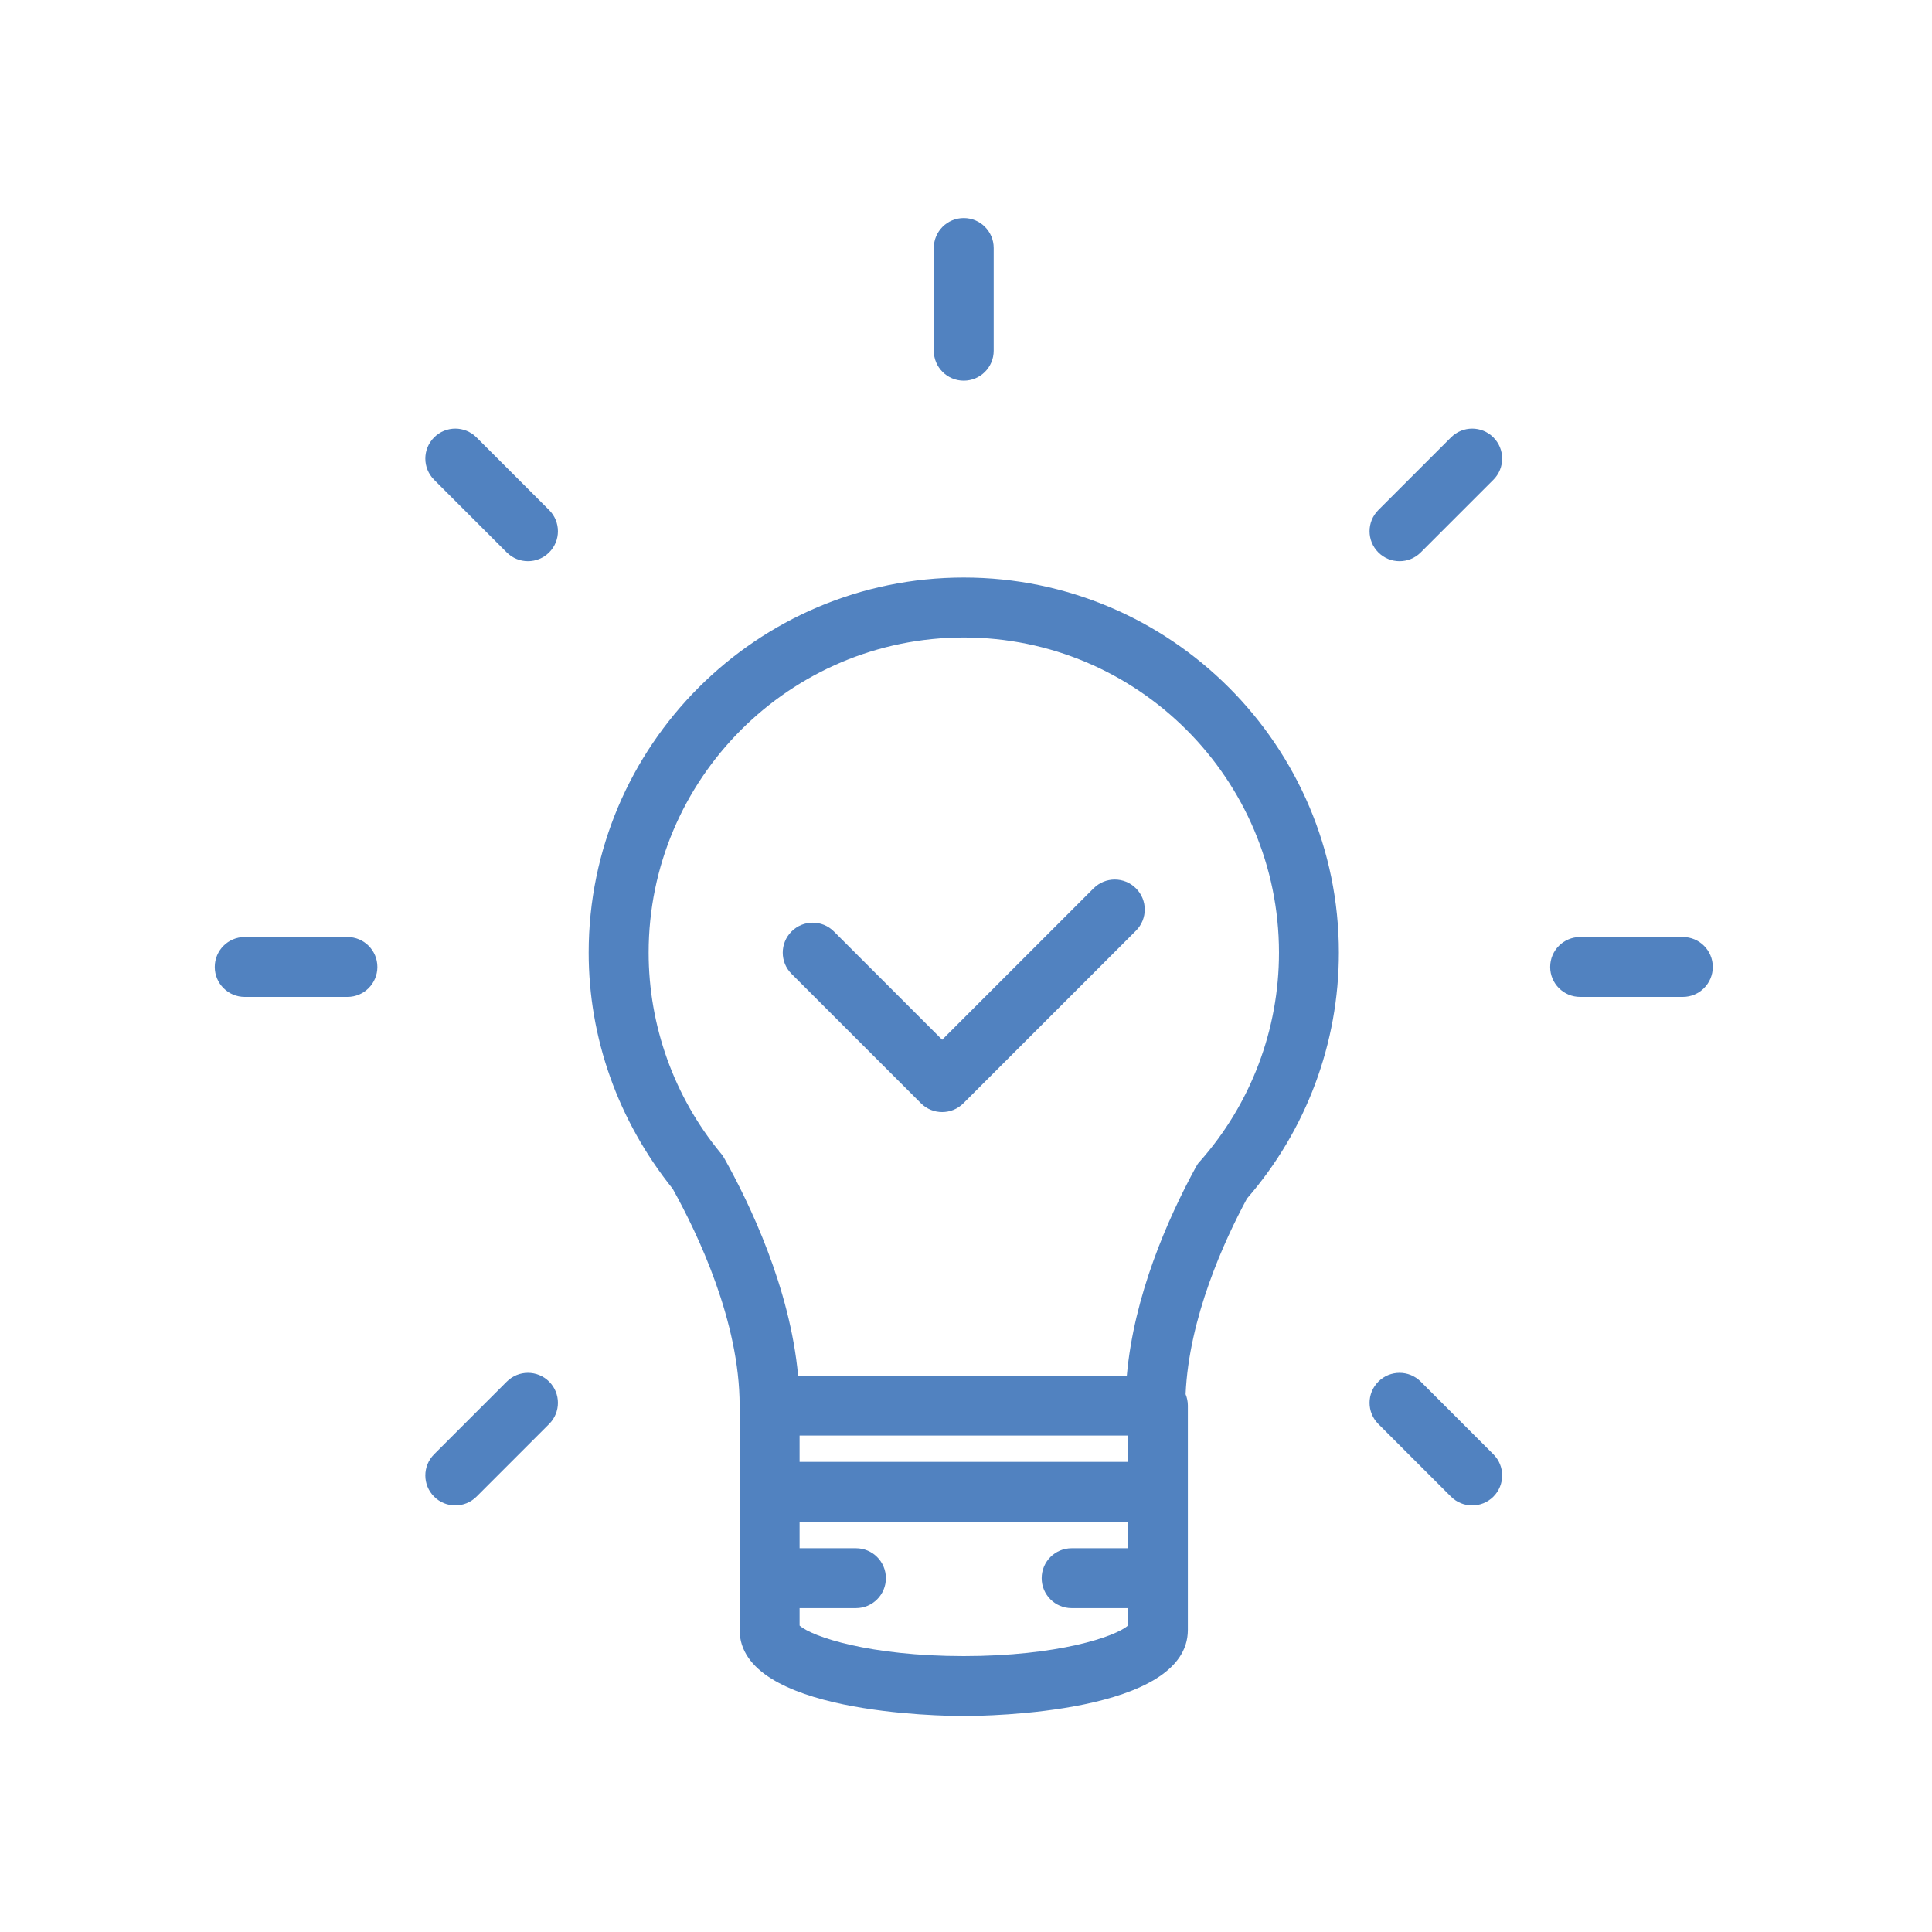 <?xml version="1.0" encoding="UTF-8"?>
<svg id="DESIGN" xmlns="http://www.w3.org/2000/svg" viewBox="0 0 300 300">
  <defs>
    <style>
      .cls-1 {
        fill: #5182c0;
      }
    </style>
  </defs>
  <path class="cls-1" d="M149.65,89.68c-32.12,0-58.24,26.13-58.24,58.24,0,13.18,4.51,26.03,13.05,36.68,3.94,7.08,10.39,20.66,10.39,33.66v34.84c0,12.98,31.24,13.36,34.8,13.36s34.8-.38,34.8-13.36v-34.84c0-.63-.13-1.23-.35-1.77.52-11.86,6.01-23.86,9.53-30.38,9.2-10.59,14.27-24.12,14.27-38.19,0-32.12-26.13-58.24-58.24-58.24ZM175.15,222.91v4.09h-50.99v-4.09h50.99ZM124.16,252.41v-2.7h8.75c2.57,0,4.65-2.08,4.65-4.65s-2.08-4.65-4.65-4.65h-8.75v-4.1h50.99v4.1h-8.75c-2.57,0-4.65,2.08-4.65,4.65s2.08,4.65,4.65,4.65h8.75v2.7c-1.95,1.74-10.93,4.75-25.5,4.75s-23.55-3-25.5-4.75ZM186.3,180.35c-.24.26-.44.55-.6.86-4.44,8.15-9.63,20.02-10.73,32.41h-51.04c-1.25-13.66-7.55-26.78-11.48-33.79-.15-.28-.37-.58-.6-.84-7.18-8.72-11.13-19.75-11.13-31.06,0-26.99,21.95-48.94,48.94-48.94s48.94,21.95,48.94,48.94c0,11.97-4.37,23.48-12.29,32.42Z"/>
  <path class="cls-1" d="M169.81,137.94l-23.51,23.51-16.81-16.81c-1.82-1.82-4.76-1.82-6.58,0-1.82,1.82-1.82,4.76,0,6.58l20.1,20.1c.91.91,2.1,1.36,3.29,1.36s2.38-.45,3.29-1.36l26.8-26.8c1.82-1.82,1.82-4.76,0-6.58-1.82-1.82-4.76-1.82-6.58,0Z"/>
  <path class="cls-1" d="M149.65,59.11c2.57,0,4.65-2.08,4.65-4.65v-15.95c0-2.57-2.08-4.65-4.65-4.65s-4.65,2.08-4.65,4.65v15.95c0,2.57,2.08,4.65,4.65,4.65Z"/>
  <path class="cls-1" d="M73.99,67.92c-1.82-1.82-4.76-1.82-6.58,0-1.82,1.82-1.82,4.76,0,6.58l11.28,11.28c.91.91,2.1,1.36,3.29,1.36s2.38-.45,3.29-1.36c1.82-1.82,1.82-4.76,0-6.58l-11.28-11.28Z"/>
  <path class="cls-1" d="M53.95,145.5h-15.95c-2.57,0-4.65,2.08-4.65,4.65s2.08,4.65,4.65,4.65h15.95c2.57,0,4.65-2.08,4.65-4.65s-2.08-4.65-4.65-4.65Z"/>
  <path class="cls-1" d="M78.69,214.54l-11.28,11.28c-1.82,1.82-1.82,4.76,0,6.58.91.91,2.1,1.36,3.29,1.36s2.38-.45,3.29-1.36l11.28-11.28c1.82-1.82,1.82-4.76,0-6.58-1.82-1.82-4.76-1.82-6.58,0Z"/>
  <path class="cls-1" d="M220.61,214.54c-1.82-1.82-4.76-1.82-6.58,0-1.82,1.82-1.82,4.76,0,6.58l11.28,11.28c.91.91,2.1,1.36,3.29,1.36s2.38-.45,3.29-1.36c1.82-1.82,1.82-4.76,0-6.58l-11.28-11.28Z"/>
  <path class="cls-1" d="M261.31,145.5h-15.95c-2.57,0-4.65,2.08-4.65,4.65s2.08,4.65,4.65,4.65h15.95c2.57,0,4.65-2.08,4.65-4.65s-2.08-4.65-4.65-4.65Z"/>
  <path class="cls-1" d="M225.31,67.92l-11.28,11.28c-1.82,1.82-1.82,4.76,0,6.58.91.91,2.1,1.36,3.29,1.36s2.38-.45,3.29-1.36l11.28-11.28c1.82-1.82,1.82-4.76,0-6.58-1.82-1.82-4.76-1.82-6.58,0Z"/>
</svg>